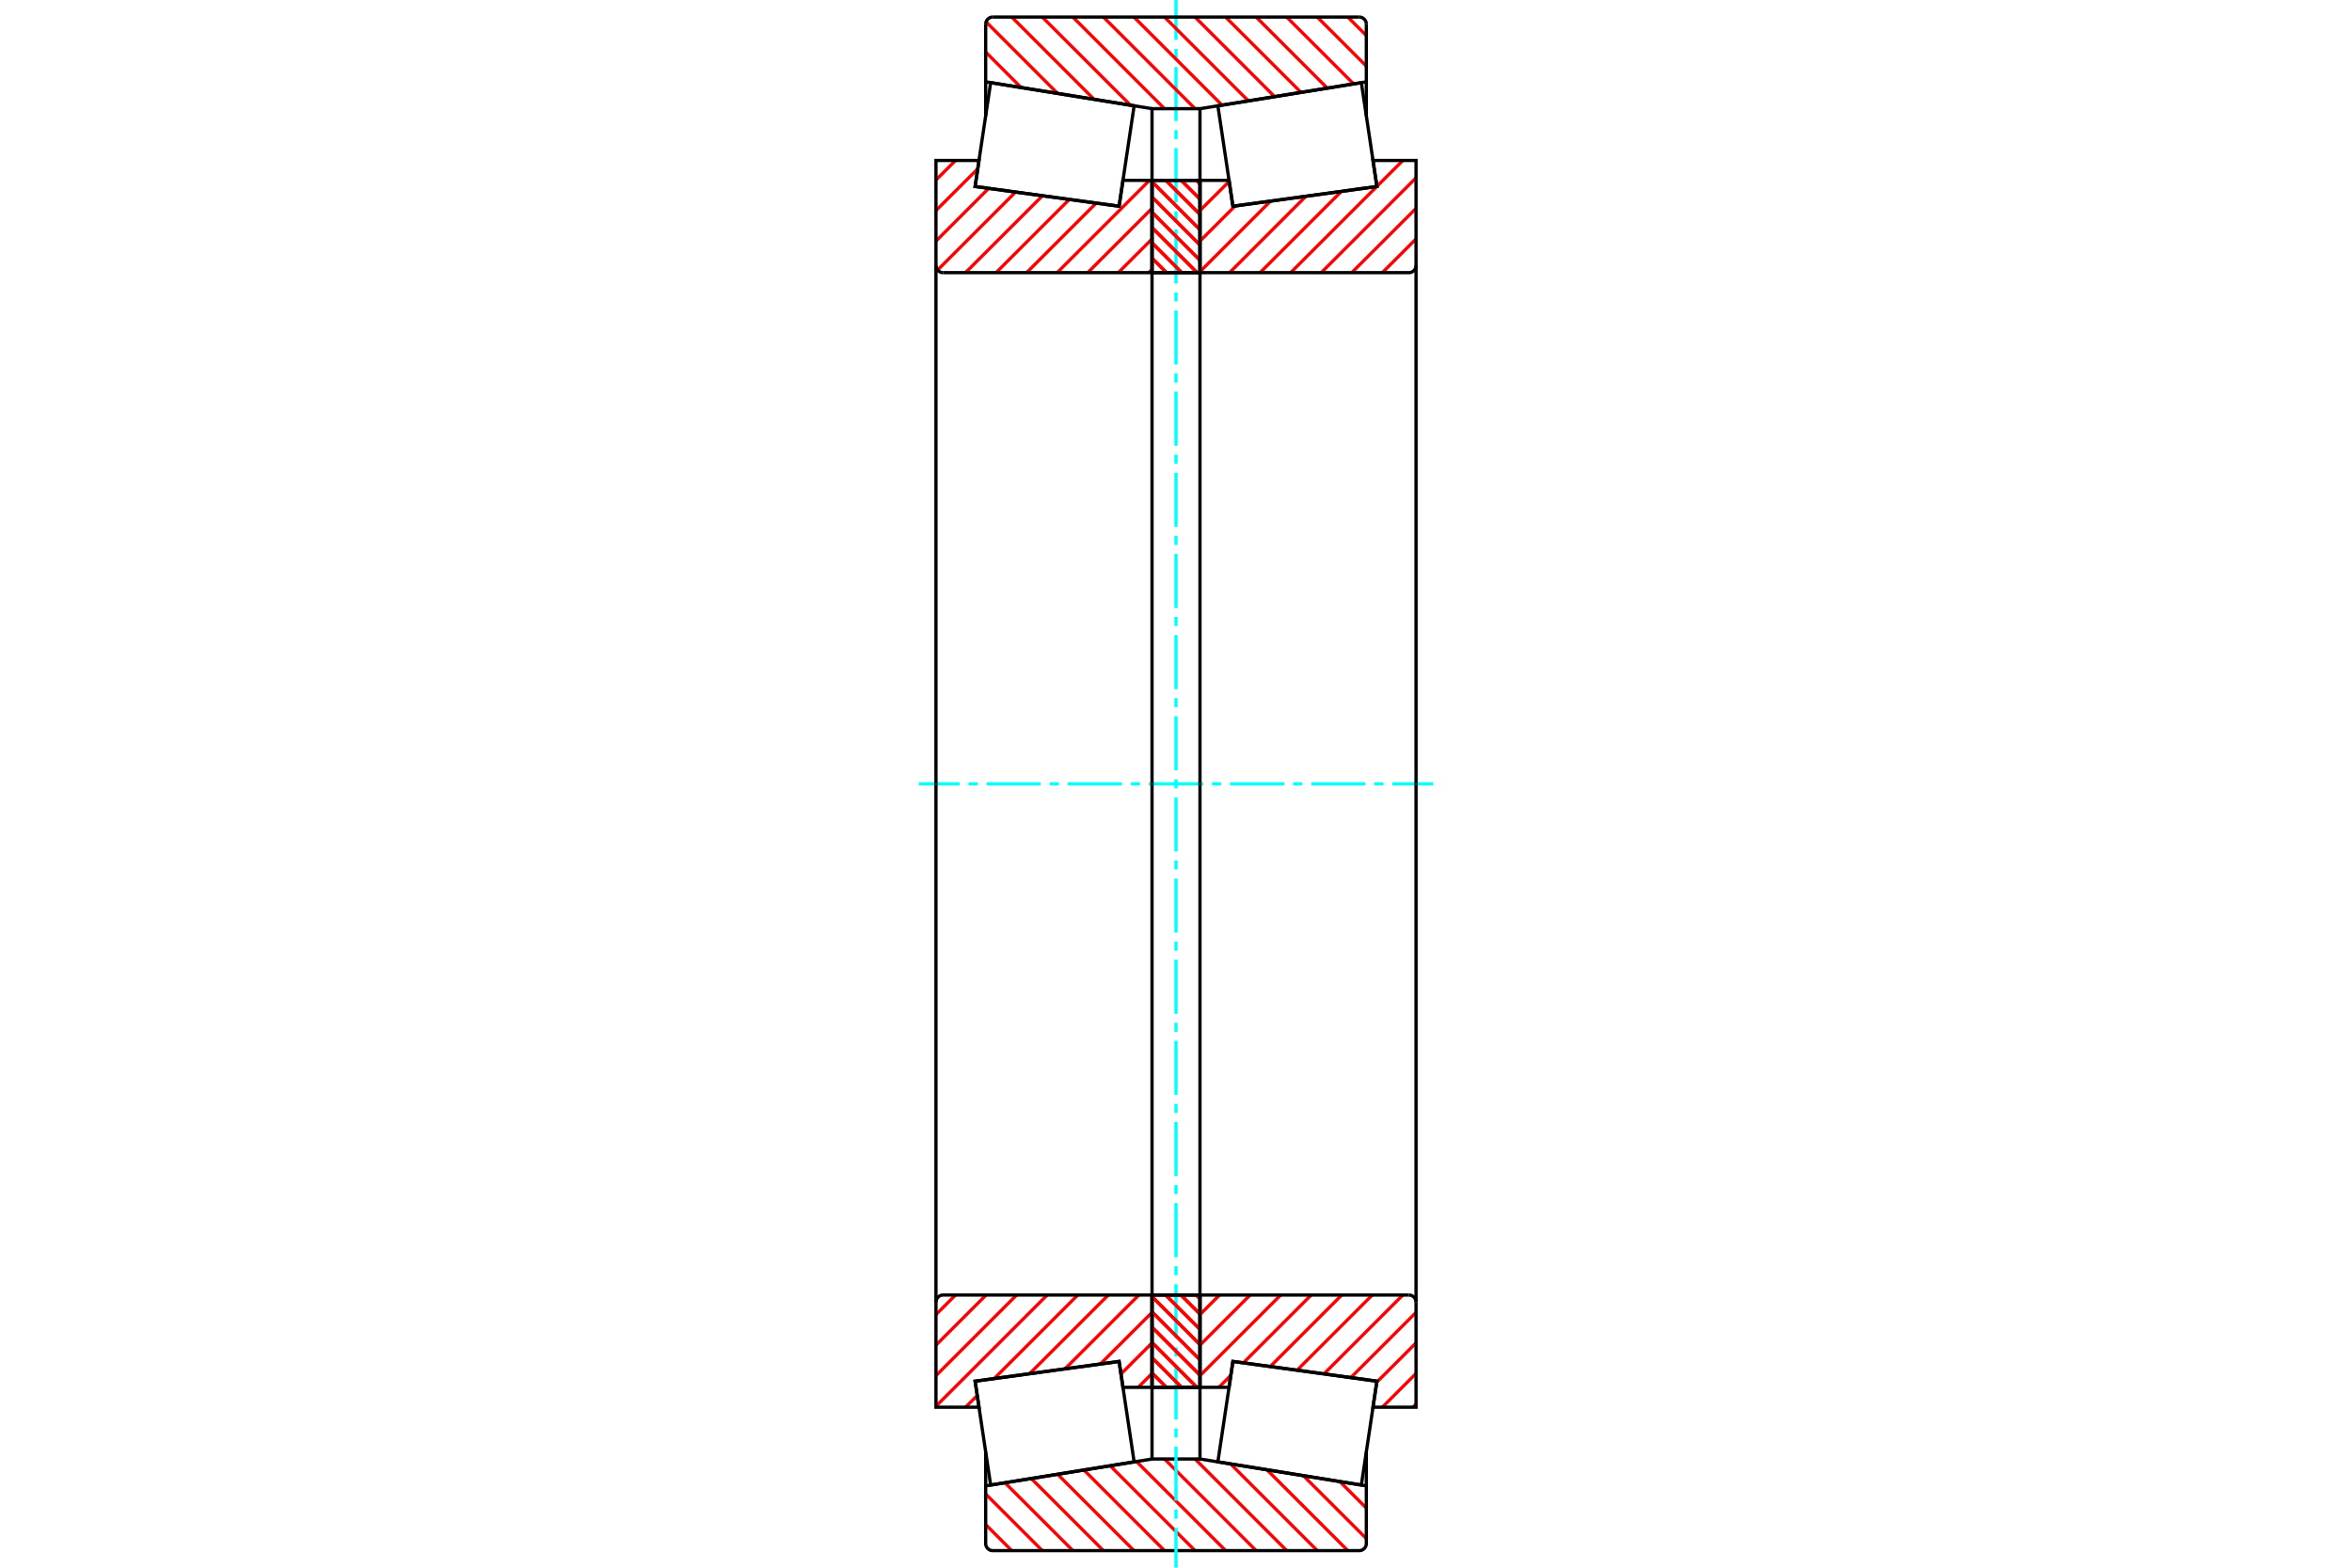 <?xml version="1.0" standalone="no"?>
<!DOCTYPE svg PUBLIC "-//W3C//DTD SVG 1.1//EN"
	"http://www.w3.org/Graphics/SVG/1.1/DTD/svg11.dtd">
<svg xmlns="http://www.w3.org/2000/svg" height="100%" width="100%" viewBox="0 0 36000 24000">
	<rect x="-1800" y="-1200" width="39600" height="26400" style="fill:#FFF"/>
	<g style="fill:none; fill-rule:evenodd" transform="matrix(1 0 0 1 0 0)">
		<g style="fill:none; stroke:#000; stroke-width:50; shape-rendering:geometricPrecision">
		</g>
		<g style="fill:none; stroke:#F00; stroke-width:50; shape-rendering:geometricPrecision">
			<line x1="20508" y1="22682" x2="20913" y2="23087"/>
			<line x1="19950" y1="22592" x2="20913" y2="23554"/>
			<line x1="19392" y1="22501" x2="20630" y2="23739"/>
			<line x1="18835" y1="22411" x2="20163" y2="23739"/>
			<line x1="18291" y1="22336" x2="19695" y2="23739"/>
			<line x1="17824" y1="22336" x2="19227" y2="23739"/>
			<line x1="17395" y1="22374" x2="18760" y2="23739"/>
			<line x1="16992" y1="22439" x2="18292" y2="23739"/>
			<line x1="16590" y1="22504" x2="17824" y2="23739"/>
			<line x1="16187" y1="22569" x2="17357" y2="23739"/>
			<line x1="15785" y1="22635" x2="16889" y2="23739"/>
			<line x1="15382" y1="22700" x2="16422" y2="23739"/>
			<line x1="15087" y1="22872" x2="15954" y2="23739"/>
			<line x1="15087" y1="23340" x2="15486" y2="23739"/>
		</g>
		<g style="fill:none; stroke:#000; stroke-width:50; shape-rendering:geometricPrecision">
			<polyline points="18000,22336 17871,22336 17633,22336 17633,21239"/>
			<polyline points="17633,22336 15087,22747 15087,22226"/>
			<polyline points="15087,22747 15087,23630 15088,23647 15092,23664 15099,23680 15108,23694 15119,23707 15132,23718 15146,23727 15162,23734 15179,23738 15196,23739 18000,23739 20804,23739 20821,23738 20838,23734 20854,23727 20868,23718 20881,23707 20892,23694 20901,23680 20908,23664 20912,23647 20913,23630 20913,22747 18367,22336 18367,21239"/>
			<line x1="18367" y1="22336" x2="18000" y2="22336"/>
			<line x1="20913" y1="22747" x2="20913" y2="22226"/>
		</g>
		<g style="fill:none; stroke:#0FF; stroke-width:50; shape-rendering:geometricPrecision">
			<line x1="14065" y1="12000" x2="14687" y2="12000"/>
			<line x1="14825" y1="12000" x2="14963" y2="12000"/>
			<line x1="15101" y1="12000" x2="15929" y2="12000"/>
			<line x1="16067" y1="12000" x2="16205" y2="12000"/>
			<line x1="16343" y1="12000" x2="17172" y2="12000"/>
			<line x1="17310" y1="12000" x2="17448" y2="12000"/>
			<line x1="17586" y1="12000" x2="18414" y2="12000"/>
			<line x1="18552" y1="12000" x2="18690" y2="12000"/>
			<line x1="18828" y1="12000" x2="19657" y2="12000"/>
			<line x1="19795" y1="12000" x2="19933" y2="12000"/>
			<line x1="20071" y1="12000" x2="20899" y2="12000"/>
			<line x1="21037" y1="12000" x2="21175" y2="12000"/>
			<line x1="21313" y1="12000" x2="21935" y2="12000"/>
			<line x1="18000" y1="24000" x2="18000" y2="23389"/>
			<line x1="18000" y1="23251" x2="18000" y2="23112"/>
			<line x1="18000" y1="22974" x2="18000" y2="22146"/>
			<line x1="18000" y1="22008" x2="18000" y2="21870"/>
			<line x1="18000" y1="21732" x2="18000" y2="20904"/>
			<line x1="18000" y1="20766" x2="18000" y2="20628"/>
			<line x1="18000" y1="20490" x2="18000" y2="19661"/>
			<line x1="18000" y1="19523" x2="18000" y2="19385"/>
			<line x1="18000" y1="19247" x2="18000" y2="18419"/>
			<line x1="18000" y1="18281" x2="18000" y2="18143"/>
			<line x1="18000" y1="18005" x2="18000" y2="17177"/>
			<line x1="18000" y1="17039" x2="18000" y2="16901"/>
			<line x1="18000" y1="16762" x2="18000" y2="15934"/>
			<line x1="18000" y1="15796" x2="18000" y2="15658"/>
			<line x1="18000" y1="15520" x2="18000" y2="14692"/>
			<line x1="18000" y1="14554" x2="18000" y2="14416"/>
			<line x1="18000" y1="14278" x2="18000" y2="13449"/>
			<line x1="18000" y1="13311" x2="18000" y2="13173"/>
			<line x1="18000" y1="13035" x2="18000" y2="12207"/>
			<line x1="18000" y1="12069" x2="18000" y2="11931"/>
			<line x1="18000" y1="11793" x2="18000" y2="10965"/>
			<line x1="18000" y1="10827" x2="18000" y2="10689"/>
			<line x1="18000" y1="10551" x2="18000" y2="9722"/>
			<line x1="18000" y1="9584" x2="18000" y2="9446"/>
			<line x1="18000" y1="9308" x2="18000" y2="8480"/>
			<line x1="18000" y1="8342" x2="18000" y2="8204"/>
			<line x1="18000" y1="8066" x2="18000" y2="7238"/>
			<line x1="18000" y1="7099" x2="18000" y2="6961"/>
			<line x1="18000" y1="6823" x2="18000" y2="5995"/>
			<line x1="18000" y1="5857" x2="18000" y2="5719"/>
			<line x1="18000" y1="5581" x2="18000" y2="4753"/>
			<line x1="18000" y1="4615" x2="18000" y2="4477"/>
			<line x1="18000" y1="4339" x2="18000" y2="3510"/>
			<line x1="18000" y1="3372" x2="18000" y2="3234"/>
			<line x1="18000" y1="3096" x2="18000" y2="2268"/>
			<line x1="18000" y1="2130" x2="18000" y2="1992"/>
			<line x1="18000" y1="1854" x2="18000" y2="1026"/>
			<line x1="18000" y1="888" x2="18000" y2="749"/>
			<line x1="18000" y1="611" x2="18000" y2="0"/>
		</g>
		<g style="fill:none; stroke:#F00; stroke-width:50; shape-rendering:geometricPrecision">
			<line x1="20630" y1="261" x2="20913" y2="544"/>
			<line x1="20162" y1="261" x2="20913" y2="1012"/>
			<line x1="19694" y1="261" x2="20718" y2="1284"/>
			<line x1="19227" y1="261" x2="20315" y2="1349"/>
			<line x1="18759" y1="261" x2="19913" y2="1414"/>
			<line x1="18291" y1="261" x2="19510" y2="1480"/>
			<line x1="17824" y1="261" x2="19108" y2="1545"/>
			<line x1="17356" y1="261" x2="18705" y2="1610"/>
			<line x1="16889" y1="261" x2="18292" y2="1664"/>
			<line x1="16421" y1="261" x2="17824" y2="1664"/>
			<line x1="15953" y1="261" x2="17304" y2="1611"/>
			<line x1="15486" y1="261" x2="16746" y2="1521"/>
			<line x1="15093" y1="335" x2="16188" y2="1431"/>
			<line x1="15087" y1="797" x2="15630" y2="1341"/>
		</g>
		<g style="fill:none; stroke:#000; stroke-width:50; shape-rendering:geometricPrecision">
			<polyline points="18000,1664 17633,1664 17633,2761"/>
			<polyline points="17633,1664 15087,1253 15087,1774"/>
			<line x1="15087" y1="1253" x2="15087" y2="370"/>
			<polyline points="15196,261 15179,262 15162,266 15146,273 15132,282 15119,293 15108,306 15099,320 15092,336 15088,353 15087,370"/>
			<polyline points="15196,261 18000,261 20804,261"/>
			<polyline points="20913,370 20912,353 20908,336 20901,320 20892,306 20881,293 20868,282 20854,273 20838,266 20821,262 20804,261"/>
			<polyline points="20913,370 20913,1253 18367,1664 18367,2761"/>
			<line x1="18367" y1="1664" x2="18000" y2="1664"/>
			<line x1="20913" y1="1253" x2="20913" y2="1774"/>
		</g>
		<g style="fill:none; stroke:#F00; stroke-width:50; shape-rendering:geometricPrecision">
			<line x1="17633" y1="21027" x2="17421" y2="21239"/>
			<line x1="17633" y1="20559" x2="17158" y2="21034"/>
			<line x1="17633" y1="20092" x2="16843" y2="20881"/>
			<line x1="17431" y1="19826" x2="16301" y2="20956"/>
			<line x1="16963" y1="19826" x2="15759" y2="21030"/>
			<line x1="16496" y1="19826" x2="15217" y2="21105"/>
			<line x1="14958" y1="21364" x2="14778" y2="21543"/>
			<line x1="16028" y1="19826" x2="14326" y2="21528"/>
			<line x1="15560" y1="19826" x2="14326" y2="21060"/>
			<line x1="15093" y1="19826" x2="14326" y2="20593"/>
			<line x1="14625" y1="19826" x2="14326" y2="20125"/>
		</g>
		<g style="fill:none; stroke:#000; stroke-width:50; shape-rendering:geometricPrecision">
			<line x1="17633" y1="12000" x2="17633" y2="19826"/>
			<polyline points="17633,21239 17633,19826 14435,19826 14418,19827 14401,19831 14385,19838 14371,19847 14358,19858 14347,19871 14338,19885 14331,19901 14327,19918 14326,19935 14326,21543 14985,21543 14925,21145 17129,20842 17188,21239 17633,21239"/>
			<line x1="14326" y1="12000" x2="14326" y2="19935"/>
		</g>
		<g style="fill:none; stroke:#F00; stroke-width:50; shape-rendering:geometricPrecision">
			<line x1="17633" y1="4125" x2="17584" y2="4174"/>
			<line x1="17633" y1="3658" x2="17117" y2="4174"/>
			<line x1="17633" y1="3190" x2="16649" y2="4174"/>
			<line x1="17594" y1="2761" x2="16181" y2="4174"/>
			<line x1="16778" y1="3110" x2="15714" y2="4174"/>
			<line x1="16367" y1="3053" x2="15246" y2="4174"/>
			<line x1="15956" y1="2997" x2="14778" y2="4174"/>
			<line x1="15544" y1="2940" x2="14351" y2="4134"/>
			<line x1="15133" y1="2884" x2="14326" y2="3691"/>
			<line x1="14966" y1="2584" x2="14326" y2="3223"/>
			<line x1="14625" y1="2457" x2="14326" y2="2756"/>
		</g>
		<g style="fill:none; stroke:#000; stroke-width:50; shape-rendering:geometricPrecision">
			<line x1="17633" y1="12000" x2="17633" y2="4174"/>
			<polyline points="17633,2761 17633,4174 14435,4174"/>
			<polyline points="14326,4065 14327,4082 14331,4099 14338,4115 14347,4129 14358,4142 14371,4153 14385,4162 14401,4169 14418,4173 14435,4174"/>
			<polyline points="14326,4065 14326,2457 14985,2457 14925,2855 17129,3158 17188,2761 17633,2761"/>
			<line x1="14326" y1="12000" x2="14326" y2="4065"/>
		</g>
		<g style="fill:none; stroke:#F00; stroke-width:50; shape-rendering:geometricPrecision">
			<line x1="18313" y1="2761" x2="18367" y2="2816"/>
			<line x1="18079" y1="2761" x2="18367" y2="3049"/>
			<line x1="17845" y1="2761" x2="18367" y2="3283"/>
			<line x1="17633" y1="2782" x2="18367" y2="3517"/>
			<line x1="17633" y1="3016" x2="18367" y2="3751"/>
			<line x1="17633" y1="3250" x2="18367" y2="3985"/>
			<line x1="17633" y1="3484" x2="18323" y2="4174"/>
			<line x1="17633" y1="3717" x2="18089" y2="4174"/>
			<line x1="17633" y1="3951" x2="17855" y2="4174"/>
			<line x1="18310" y1="19826" x2="18367" y2="19883"/>
			<line x1="18076" y1="19826" x2="18367" y2="20117"/>
			<line x1="17842" y1="19826" x2="18367" y2="20351"/>
			<line x1="17633" y1="19850" x2="18367" y2="20585"/>
			<line x1="17633" y1="20084" x2="18367" y2="20819"/>
			<line x1="17633" y1="20318" x2="18367" y2="21053"/>
			<line x1="17633" y1="20552" x2="18320" y2="21239"/>
			<line x1="17633" y1="20785" x2="18086" y2="21239"/>
			<line x1="17633" y1="21019" x2="17852" y2="21239"/>
		</g>
		<g style="fill:none; stroke:#000; stroke-width:50; shape-rendering:geometricPrecision">
			<polyline points="18367,19826 18367,21239 17633,21239 17633,19826 18367,19826"/>
			<polyline points="18367,4174 17633,4174 17633,2761 18367,2761 18367,4174"/>
		</g>
		<g style="fill:none; stroke:#F00; stroke-width:50; shape-rendering:geometricPrecision">
			<line x1="18313" y1="2761" x2="18367" y2="2816"/>
			<line x1="18079" y1="2761" x2="18367" y2="3049"/>
			<line x1="17845" y1="2761" x2="18367" y2="3283"/>
			<line x1="17633" y1="2782" x2="18367" y2="3517"/>
			<line x1="17633" y1="3016" x2="18367" y2="3751"/>
			<line x1="17633" y1="3250" x2="18367" y2="3985"/>
			<line x1="17633" y1="3484" x2="18323" y2="4174"/>
			<line x1="17633" y1="3717" x2="18089" y2="4174"/>
			<line x1="17633" y1="3951" x2="17855" y2="4174"/>
			<line x1="18310" y1="19826" x2="18367" y2="19883"/>
			<line x1="18076" y1="19826" x2="18367" y2="20117"/>
			<line x1="17842" y1="19826" x2="18367" y2="20351"/>
			<line x1="17633" y1="19850" x2="18367" y2="20585"/>
			<line x1="17633" y1="20084" x2="18367" y2="20819"/>
			<line x1="17633" y1="20318" x2="18367" y2="21053"/>
			<line x1="17633" y1="20552" x2="18320" y2="21239"/>
			<line x1="17633" y1="20785" x2="18086" y2="21239"/>
			<line x1="17633" y1="21019" x2="17852" y2="21239"/>
		</g>
		<g style="fill:none; stroke:#000; stroke-width:50; shape-rendering:geometricPrecision">
			<polyline points="17633,4174 17633,2761 18367,2761 18367,4174 17633,4174"/>
			<polyline points="17633,19826 18367,19826 18367,21239 17633,21239 17633,19826"/>
		</g>
		<g style="fill:none; stroke:#F00; stroke-width:50; shape-rendering:geometricPrecision">
			<line x1="21674" y1="21495" x2="21625" y2="21543"/>
			<line x1="21674" y1="21027" x2="21158" y2="21543"/>
			<line x1="21674" y1="20559" x2="21072" y2="21161"/>
			<line x1="21674" y1="20092" x2="20676" y2="21090"/>
			<line x1="21472" y1="19826" x2="20265" y2="21033"/>
			<line x1="21004" y1="19826" x2="19853" y2="20977"/>
			<line x1="20537" y1="19826" x2="19442" y2="20921"/>
			<line x1="20069" y1="19826" x2="19031" y2="20864"/>
			<line x1="18839" y1="21056" x2="18656" y2="21239"/>
			<line x1="19602" y1="19826" x2="18367" y2="21060"/>
			<line x1="19134" y1="19826" x2="18367" y2="20593"/>
			<line x1="18666" y1="19826" x2="18367" y2="20125"/>
		</g>
		<g style="fill:none; stroke:#000; stroke-width:50; shape-rendering:geometricPrecision">
			<line x1="18367" y1="12000" x2="18367" y2="19826"/>
			<polyline points="18367,21239 18367,19826 21565,19826"/>
			<polyline points="21674,19935 21673,19918 21669,19901 21662,19885 21653,19871 21642,19858 21629,19847 21615,19838 21599,19831 21582,19827 21565,19826"/>
			<polyline points="21674,19935 21674,21543 21015,21543 21075,21145 18871,20842 18812,21239 18367,21239"/>
			<line x1="21674" y1="12000" x2="21674" y2="19935"/>
		</g>
		<g style="fill:none; stroke:#F00; stroke-width:50; shape-rendering:geometricPrecision">
			<line x1="21674" y1="3658" x2="21158" y2="4174"/>
			<line x1="21674" y1="3190" x2="20690" y2="4174"/>
			<line x1="21674" y1="2723" x2="20223" y2="4174"/>
			<line x1="21472" y1="2457" x2="21074" y2="2854"/>
			<line x1="21073" y1="2856" x2="19755" y2="4174"/>
			<line x1="20531" y1="2930" x2="19287" y2="4174"/>
			<line x1="19989" y1="3004" x2="18820" y2="4174"/>
			<line x1="19447" y1="3079" x2="18367" y2="4159"/>
			<line x1="18905" y1="3153" x2="18367" y2="3691"/>
			<line x1="18814" y1="2777" x2="18367" y2="3223"/>
		</g>
		<g style="fill:none; stroke:#000; stroke-width:50; shape-rendering:geometricPrecision">
			<line x1="18367" y1="12000" x2="18367" y2="4174"/>
			<polyline points="18367,2761 18367,4174 21565,4174 21582,4173 21599,4169 21615,4162 21629,4153 21642,4142 21653,4129 21662,4115 21669,4099 21673,4082 21674,4065 21674,2457 21015,2457 21075,2855 18871,3158 18812,2761 18367,2761"/>
			<line x1="21674" y1="12000" x2="21674" y2="4065"/>
			<polyline points="15979,21000 14925,21145 15163,22735 17359,22380 17129,20843 15979,21000"/>
			<polyline points="15979,3000 14925,2855 15163,1265 17359,1620 17129,3157 15979,3000"/>
			<polyline points="20021,21000 21075,21145 20837,22735 18641,22380 18871,20843 20021,21000"/>
			<polyline points="20021,3000 21075,2855 20837,1265 18641,1620 18871,3157 20021,3000"/>
		</g>
	</g>
</svg>
